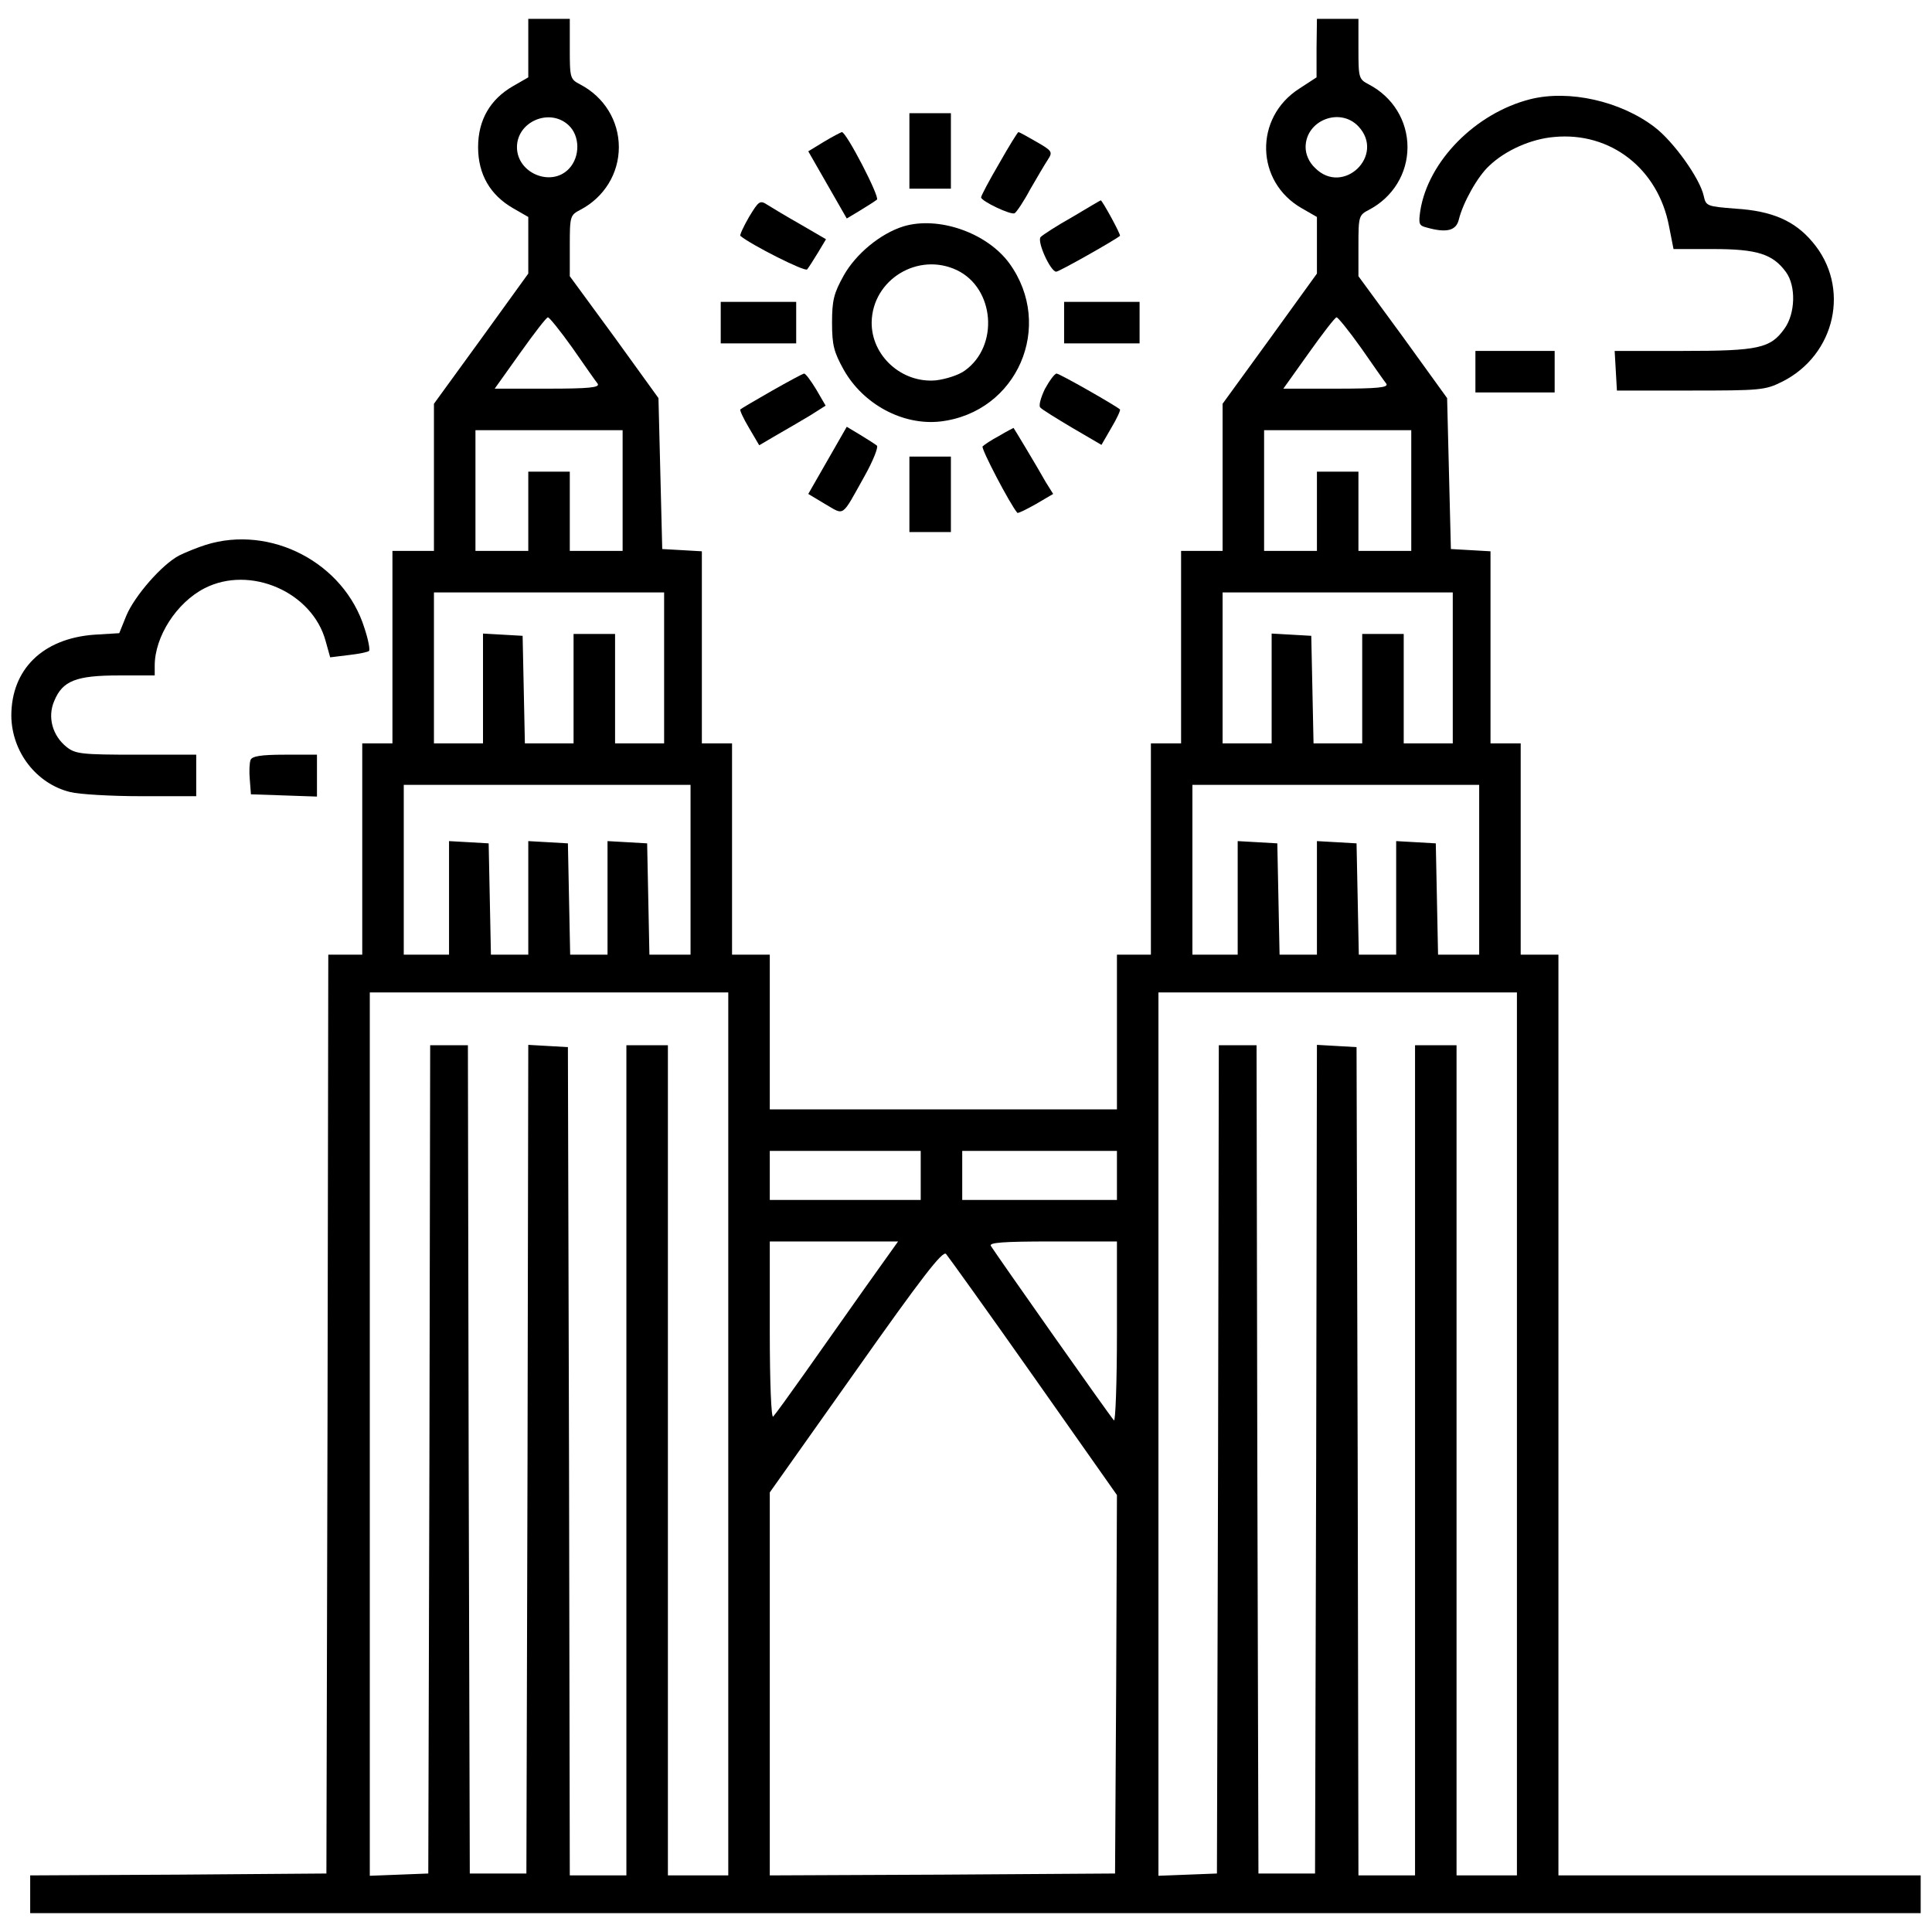 <?xml version="1.0" encoding="UTF-8" standalone="no"?>
<svg xmlns="http://www.w3.org/2000/svg" version="1.0" width="512pt" height="512pt" viewBox="0 0 512 512" preserveAspectRatio="xMidYMid meet">
  <g transform="translate(0,512) scale(0.1,-0.1)" fill="#000000" stroke="none">
    <path d="M1400 4993 l0 -78 -40 -23 c-61 -35 -93 -90 -93 -162 0 -72 32 -127 93 -162 l40 -23 0 -75 0 -75 -125 -173 -125 -172 0 -195 0 -195 -55 0 -55 0 0 -255 0 -255 -40 0 -40 0 0 -280 0 -280 -45 0 -45 0 -2 -1217 -3 -1218 -392 -3 -393 -2 0 -50 0 -50 2505 0 2505 0 0 50 0 50 -480 0 -480 0 0 1220 0 1220 -50 0 -50 0 0 280 0 280 -40 0 -40 0 0 254 0 255 -52 3 -53 3 -5 200 -5 200 -117 162 -118 161 0 81 c0 78 1 81 28 95 63 33 102 96 102 166 0 70 -39 133 -102 166 -27 14 -28 17 -28 94 l0 80 -55 0 -55 0 -1 -77 0 -78 -46 -30 c-120 -77 -116 -247 7 -317 l40 -23 0 -75 0 -75 -125 -173 -125 -172 0 -195 0 -195 -55 0 -55 0 0 -255 0 -255 -40 0 -40 0 0 -280 0 -280 -45 0 -45 0 0 -205 0 -205 -460 0 -460 0 0 205 0 205 -50 0 -50 0 0 280 0 280 -40 0 -40 0 0 254 0 255 -52 3 -53 3 -5 200 -5 200 -117 162 -118 161 0 81 c0 78 1 81 28 95 63 33 102 96 102 166 0 70 -39 133 -102 166 -27 14 -28 17 -28 94 l0 80 -55 0 -55 0 0 -77z m107 -205 c30 -28 31 -83 1 -115 -47 -50 -138 -12 -138 57 0 68 87 105 137 58z m2093 -3 c72 -77 -41 -185 -115 -110 -16 15 -25 36 -25 55 0 71 91 107 140 55z m-2083 -587 c32 -46 62 -89 67 -95 6 -10 -23 -13 -133 -13 l-140 0 67 94 c37 52 70 95 74 95 3 1 33 -36 65 -81z m2090 0 c32 -46 62 -89 67 -95 6 -10 -23 -13 -133 -13 l-140 0 67 94 c37 52 70 95 74 95 3 1 33 -36 65 -81z m-1957 -378 l0 -160 -70 0 -70 0 0 105 0 105 -55 0 -55 0 0 -105 0 -105 -70 0 -70 0 0 160 0 160 195 0 195 0 0 -160z m2090 0 l0 -160 -70 0 -70 0 0 105 0 105 -55 0 -55 0 0 -105 0 -105 -70 0 -70 0 0 160 0 160 195 0 195 0 0 -160z m-1980 -470 l0 -200 -65 0 -65 0 0 145 0 145 -55 0 -55 0 0 -145 0 -145 -65 0 -64 0 -3 143 -3 142 -52 3 -53 3 0 -145 0 -146 -65 0 -65 0 0 200 0 200 305 0 305 0 0 -200z m2090 0 l0 -200 -65 0 -65 0 0 145 0 145 -55 0 -55 0 0 -145 0 -145 -65 0 -64 0 -3 143 -3 142 -52 3 -53 3 0 -145 0 -146 -65 0 -65 0 0 200 0 200 305 0 305 0 0 -200z m-2020 -535 l0 -225 -55 0 -54 0 -3 148 -3 147 -52 3 -53 3 0 -150 0 -151 -50 0 -49 0 -3 148 -3 147 -52 3 -53 3 0 -150 0 -151 -50 0 -49 0 -3 148 -3 147 -52 3 -53 3 0 -150 0 -151 -60 0 -60 0 0 225 0 225 380 0 380 0 0 -225z m2090 0 l0 -225 -55 0 -54 0 -3 148 -3 147 -52 3 -53 3 0 -150 0 -151 -50 0 -49 0 -3 148 -3 147 -52 3 -53 3 0 -150 0 -151 -50 0 -49 0 -3 148 -3 147 -52 3 -53 3 0 -150 0 -151 -60 0 -60 0 0 225 0 225 380 0 380 0 0 -225z m-1990 -1495 l0 -1170 -80 0 -80 0 0 1100 0 1100 -55 0 -55 0 0 -1100 0 -1100 -75 0 -75 0 -2 1098 -3 1097 -52 3 -53 3 -2 -1098 -3 -1098 -75 0 -75 0 -3 1098 -2 1097 -50 0 -50 0 -2 -1097 -3 -1098 -77 -3 -78 -3 0 1171 0 1170 475 0 475 0 0 -1170z m2090 0 l0 -1170 -80 0 -80 0 0 1100 0 1100 -55 0 -55 0 0 -1100 0 -1100 -75 0 -75 0 -2 1098 -3 1097 -52 3 -53 3 -2 -1098 -3 -1098 -75 0 -75 0 -3 1098 -2 1097 -50 0 -50 0 -2 -1097 -3 -1098 -77 -3 -78 -3 0 1171 0 1170 475 0 475 0 0 -1170z m-1580 685 l0 -65 -200 0 -200 0 0 65 0 65 200 0 200 0 0 -65z m520 0 l0 -65 -205 0 -205 0 0 65 0 65 205 0 205 0 0 -65z m-667 -297 c-48 -68 -120 -170 -161 -228 -41 -58 -78 -109 -83 -114 -5 -6 -9 88 -9 227 l0 237 170 0 170 0 -87 -122z m667 -120 c0 -133 -4 -238 -8 -232 -10 10 -313 441 -326 462 -6 9 30 12 163 12 l171 0 0 -242z m-221 -116 l221 -314 -2 -501 -3 -502 -457 -3 -458 -2 0 507 0 508 228 322 c175 248 230 319 239 310 6 -7 111 -153 232 -325z"></path>
    <path d="M4055 4857 c-145 -37 -270 -164 -291 -295 -5 -35 -4 -40 17 -45 53 -15 78 -8 85 21 11 45 50 115 81 143 43 41 111 71 172 76 149 14 275 -84 304 -236 l12 -61 105 0 c116 0 158 -13 193 -61 27 -37 25 -110 -4 -150 -37 -52 -68 -59 -269 -59 l-181 0 3 -52 3 -53 195 0 c184 0 198 1 242 23 143 71 183 252 81 371 -47 56 -107 82 -203 88 -77 6 -79 7 -85 34 -10 46 -80 144 -130 182 -90 69 -227 100 -330 74z"></path>
    <path d="M2410 4720 l0 -100 55 0 55 0 0 100 0 100 -55 0 -55 0 0 -100z"></path>
    <path d="M2183 4744 l-41 -25 51 -89 51 -89 35 21 c20 12 40 25 45 29 8 7 -81 179 -93 179 -3 -1 -25 -12 -48 -26z"></path>
    <path d="M2648 4687 c-27 -46 -48 -86 -48 -90 0 -10 80 -48 89 -42 5 3 24 31 41 63 18 31 39 67 47 79 13 20 12 23 -30 47 -24 14 -46 26 -48 26 -2 0 -25 -37 -51 -83z"></path>
    <path d="M1985 4545 c-15 -26 -25 -48 -23 -50 27 -23 171 -96 177 -89 4 5 17 25 29 45 l21 35 -67 39 c-37 21 -77 45 -88 52 -20 13 -23 11 -49 -32z"></path>
    <path d="M2842 4545 c-41 -23 -78 -47 -84 -53 -11 -11 26 -92 41 -92 8 0 158 85 169 95 3 3 -48 96 -51 94 -1 0 -35 -20 -75 -44z"></path>
    <path d="M2394 4520 c-61 -19 -126 -73 -158 -130 -26 -47 -31 -65 -31 -125 0 -60 5 -78 31 -125 52 -92 157 -148 256 -137 204 24 303 253 183 419 -60 82 -189 126 -281 98z m142 -116 c100 -48 112 -201 21 -266 -16 -12 -51 -23 -77 -26 -90 -8 -171 65 -170 154 2 113 123 187 226 138z"></path>
    <path d="M1910 4265 l0 -55 100 0 100 0 0 55 0 55 -100 0 -100 0 0 -55z"></path>
    <path d="M2820 4265 l0 -55 100 0 100 0 0 55 0 55 -100 0 -100 0 0 -55z"></path>
    <path d="M3910 4135 l0 -55 105 0 105 0 0 55 0 55 -105 0 -105 0 0 -55z"></path>
    <path d="M2045 4084 c-44 -25 -81 -47 -83 -49 -2 -2 8 -24 23 -49 l27 -46 46 27 c26 15 66 38 89 52 l41 26 -25 43 c-14 23 -28 42 -32 42 -3 0 -42 -21 -86 -46z"></path>
    <path d="M2769 4089 c-11 -23 -17 -45 -12 -49 4 -5 43 -29 85 -54 l77 -45 26 45 c15 25 25 47 23 49 -11 10 -160 95 -168 95 -5 0 -19 -19 -31 -41z"></path>
    <path d="M2193 3900 l-51 -89 45 -27 c52 -30 42 -37 104 74 23 41 37 77 33 81 -5 4 -25 17 -45 29 l-35 21 -51 -89z"></path>
    <path d="M2648 3965 c-21 -11 -40 -24 -44 -28 -5 -5 73 -154 92 -176 2 -2 24 9 49 23 l46 27 -20 32 c-10 18 -33 57 -51 87 -18 30 -33 55 -34 56 0 0 -18 -9 -38 -21z"></path>
    <path d="M2410 3810 l0 -100 55 0 55 0 0 100 0 100 -55 0 -55 0 0 -100z"></path>
    <path d="M545 3676 c-22 -7 -54 -20 -70 -28 -46 -24 -118 -107 -140 -159 l-19 -47 -66 -4 c-137 -10 -220 -92 -220 -215 1 -95 66 -180 156 -202 23 -6 108 -11 188 -11 l146 0 0 55 0 55 -159 0 c-144 0 -161 2 -184 20 -38 30 -52 80 -33 123 22 53 58 67 171 67 l95 0 0 26 c0 77 58 167 132 205 121 62 286 -10 321 -140 l12 -43 49 6 c27 3 51 8 54 11 3 3 -2 30 -12 60 -54 174 -249 275 -421 221z"></path>
    <path d="M664 3106 c-3 -8 -4 -31 -2 -52 l3 -39 88 -3 87 -3 0 56 0 55 -85 0 c-64 0 -87 -4 -91 -14z"></path>
  </g>
</svg>
